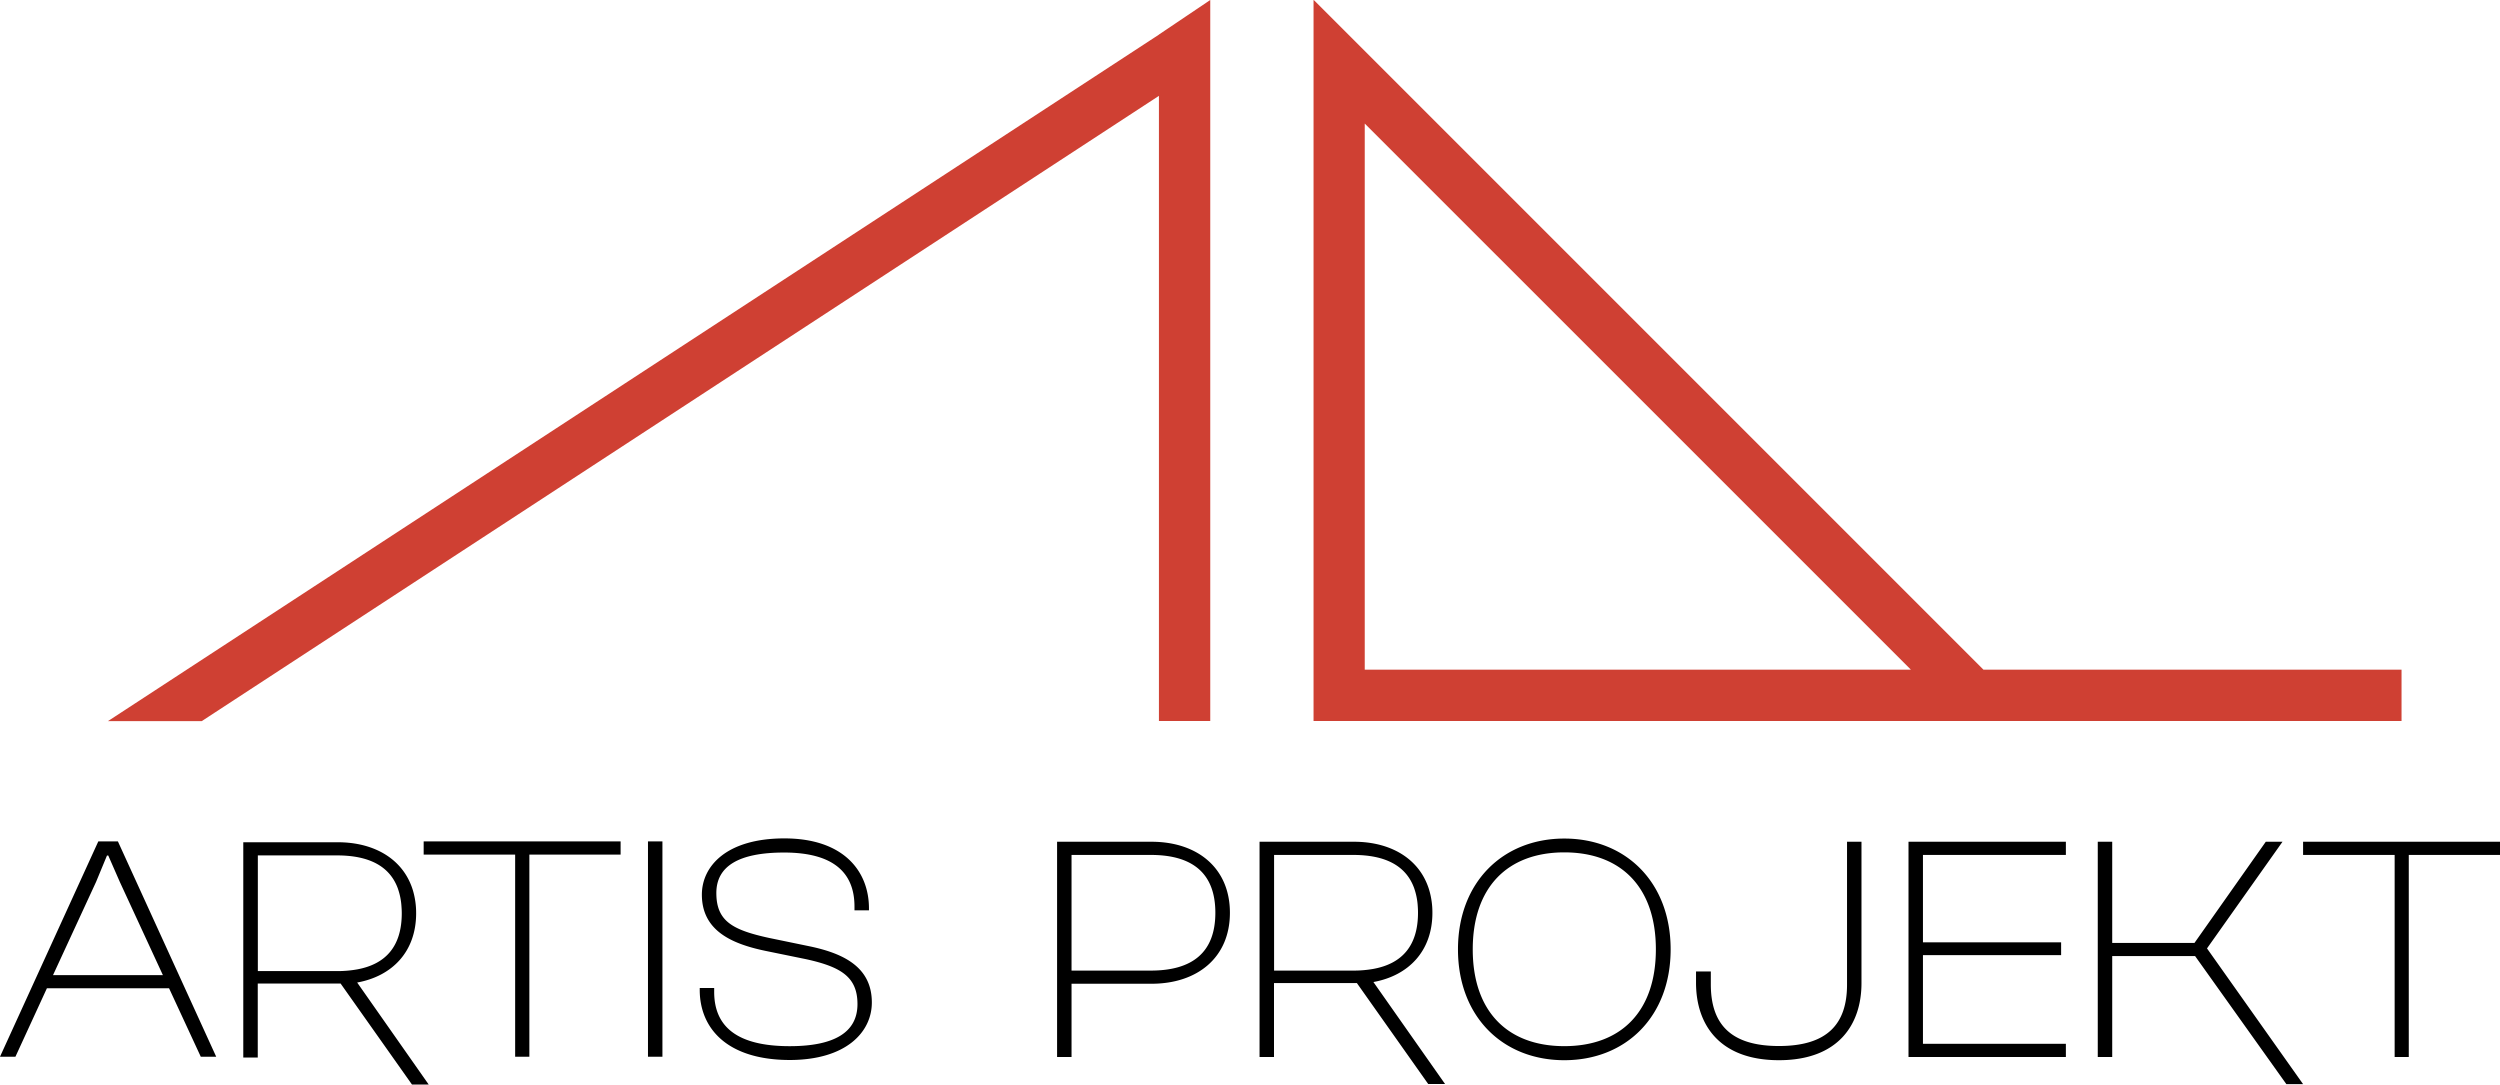 <svg xmlns="http://www.w3.org/2000/svg" viewBox="0 0 946.33 410.52"><g data-name="Layer 2"><g data-name="Layer 1"><path d="M0 400l37.21-81.5h7.42L81.84 400H76l-12-25.9H17.75L5.84 400zm20.07-30.89h41.59l-16.3-35.27-4.38-10h-.48l-4.14 10zM195 400v-76.51h-34.63v-5h74.55v5h-34.54V400zm50.28 0v-81.5h5.47V400zm19.59-25.32V374h5.47v1.45c0 13.14 8.63 20.56 28.58 20.56 16.9 0 25.66-5.23 25.66-15.93 0-10.34-6.33-14.11-19.46-17l-15.44-3.16c-12.77-2.68-24-7.66-24-21.28 0-10.7 9.24-21.28 31.25-21.28 22.26 0 32 12.28 32 26.51v.73h-5.48v-1.46c0-13.14-8.39-20.43-26.63-20.43-17.27 0-25.66 5.23-25.66 15.32 0 10.7 6.2 14 19.94 17l15.33 3.17c13.37 2.79 23.59 8.14 23.59 21.28 0 11.19-9.73 21.76-31.13 21.76-23.81-.05-34.02-12.08-34.02-26.56zm-129.67-2.76c13.32-2.43 22.32-11.72 22.32-26.23a29.92 29.92 0 00-1.2-8.59 24.73 24.73 0 00-2.41-5.52c-4.88-8.22-14.36-12.76-26.06-12.76H92.09v81.48h5.48v-28h31.37l.15.22 26.85 38h6.33zm-7.6-4.33h-30V323.8h30c12 0 19.89 4 23 12.52a25.27 25.27 0 011.38 6.94c.06.79.1 1.59.1 2.43 0 12.36-5.91 19.23-16.85 21.25a42.47 42.47 0 01-7.63.65zm272.54 32.52v-81.48h35.75c17.27 0 29.67 9.85 29.67 26.88s-12.4 26.87-29.67 26.87h-30.28v27.73zm5.47-76.49v43.78h30c15.81 0 24.44-6.93 24.44-21.89s-8.63-21.89-24.44-21.89zm146.28 35.75c0-25.42 17-41.95 40.25-41.95s40.25 16.53 40.25 41.95-16.9 41.95-40.25 41.95-40.25-16.53-40.25-41.95zm74.91 0c0-23.47-13.13-36.72-34.66-36.72s-34.66 13.25-34.66 36.72S570.62 396 592.14 396s34.66-13.16 34.66-36.63zM642 372v-4.26h5.6v4.87c0 15.08 7.54 23.34 25.78 23.34s25.78-8.26 25.78-23.22v-54.1h5.47v53.51c0 15.81-8.88 29.18-31.25 29.18S642 388 642 372zm80.43 28.11v-81.48H782v5h-54.1v33.07h52.3v4.86h-52.3v33.56H782v5zm71.64 0v-81.48h5.47v38.31h31.13l27-38.31H864L835.42 359l36.37 51.38h-6.33l-34.54-48.47h-31.38v38.19zm112.38 0v-76.49h-34.66v-5h74.54v5H911.8v76.49zm-386.57-28.38c13.32-2.43 22.33-11.72 22.33-26.23a29.91 29.91 0 00-1.21-8.59 24.94 24.94 0 00-2.41-5.52c-4.88-8.22-14.35-12.76-26.06-12.76h-35.75v81.48h5.47v-28h31.38l.14.22 26.85 38H547zm-7.6-4.33h-30v-43.78h30c12 0 19.89 4 23 12.51a25.26 25.26 0 011.39 6.94c.06.79.09 1.59.09 2.43 0 12.36-5.9 19.23-16.85 21.25a42.47 42.47 0 01-7.63.65z"/><path fill="none" d="M723.34 253.5H516.61V46.77L723.34 253.5z"/><path d="M750.81 253.5L497.31 0l-.09.07v272.86h411.84V253.5zm-234.21 0V46.77L723.34 253.5zM458.12 0v272.93h-19.43V36.28L76.36 272.97h-35.5L438.69 13.11v-.03L458.12 0z" fill="#cf4033"/></g></g></svg>